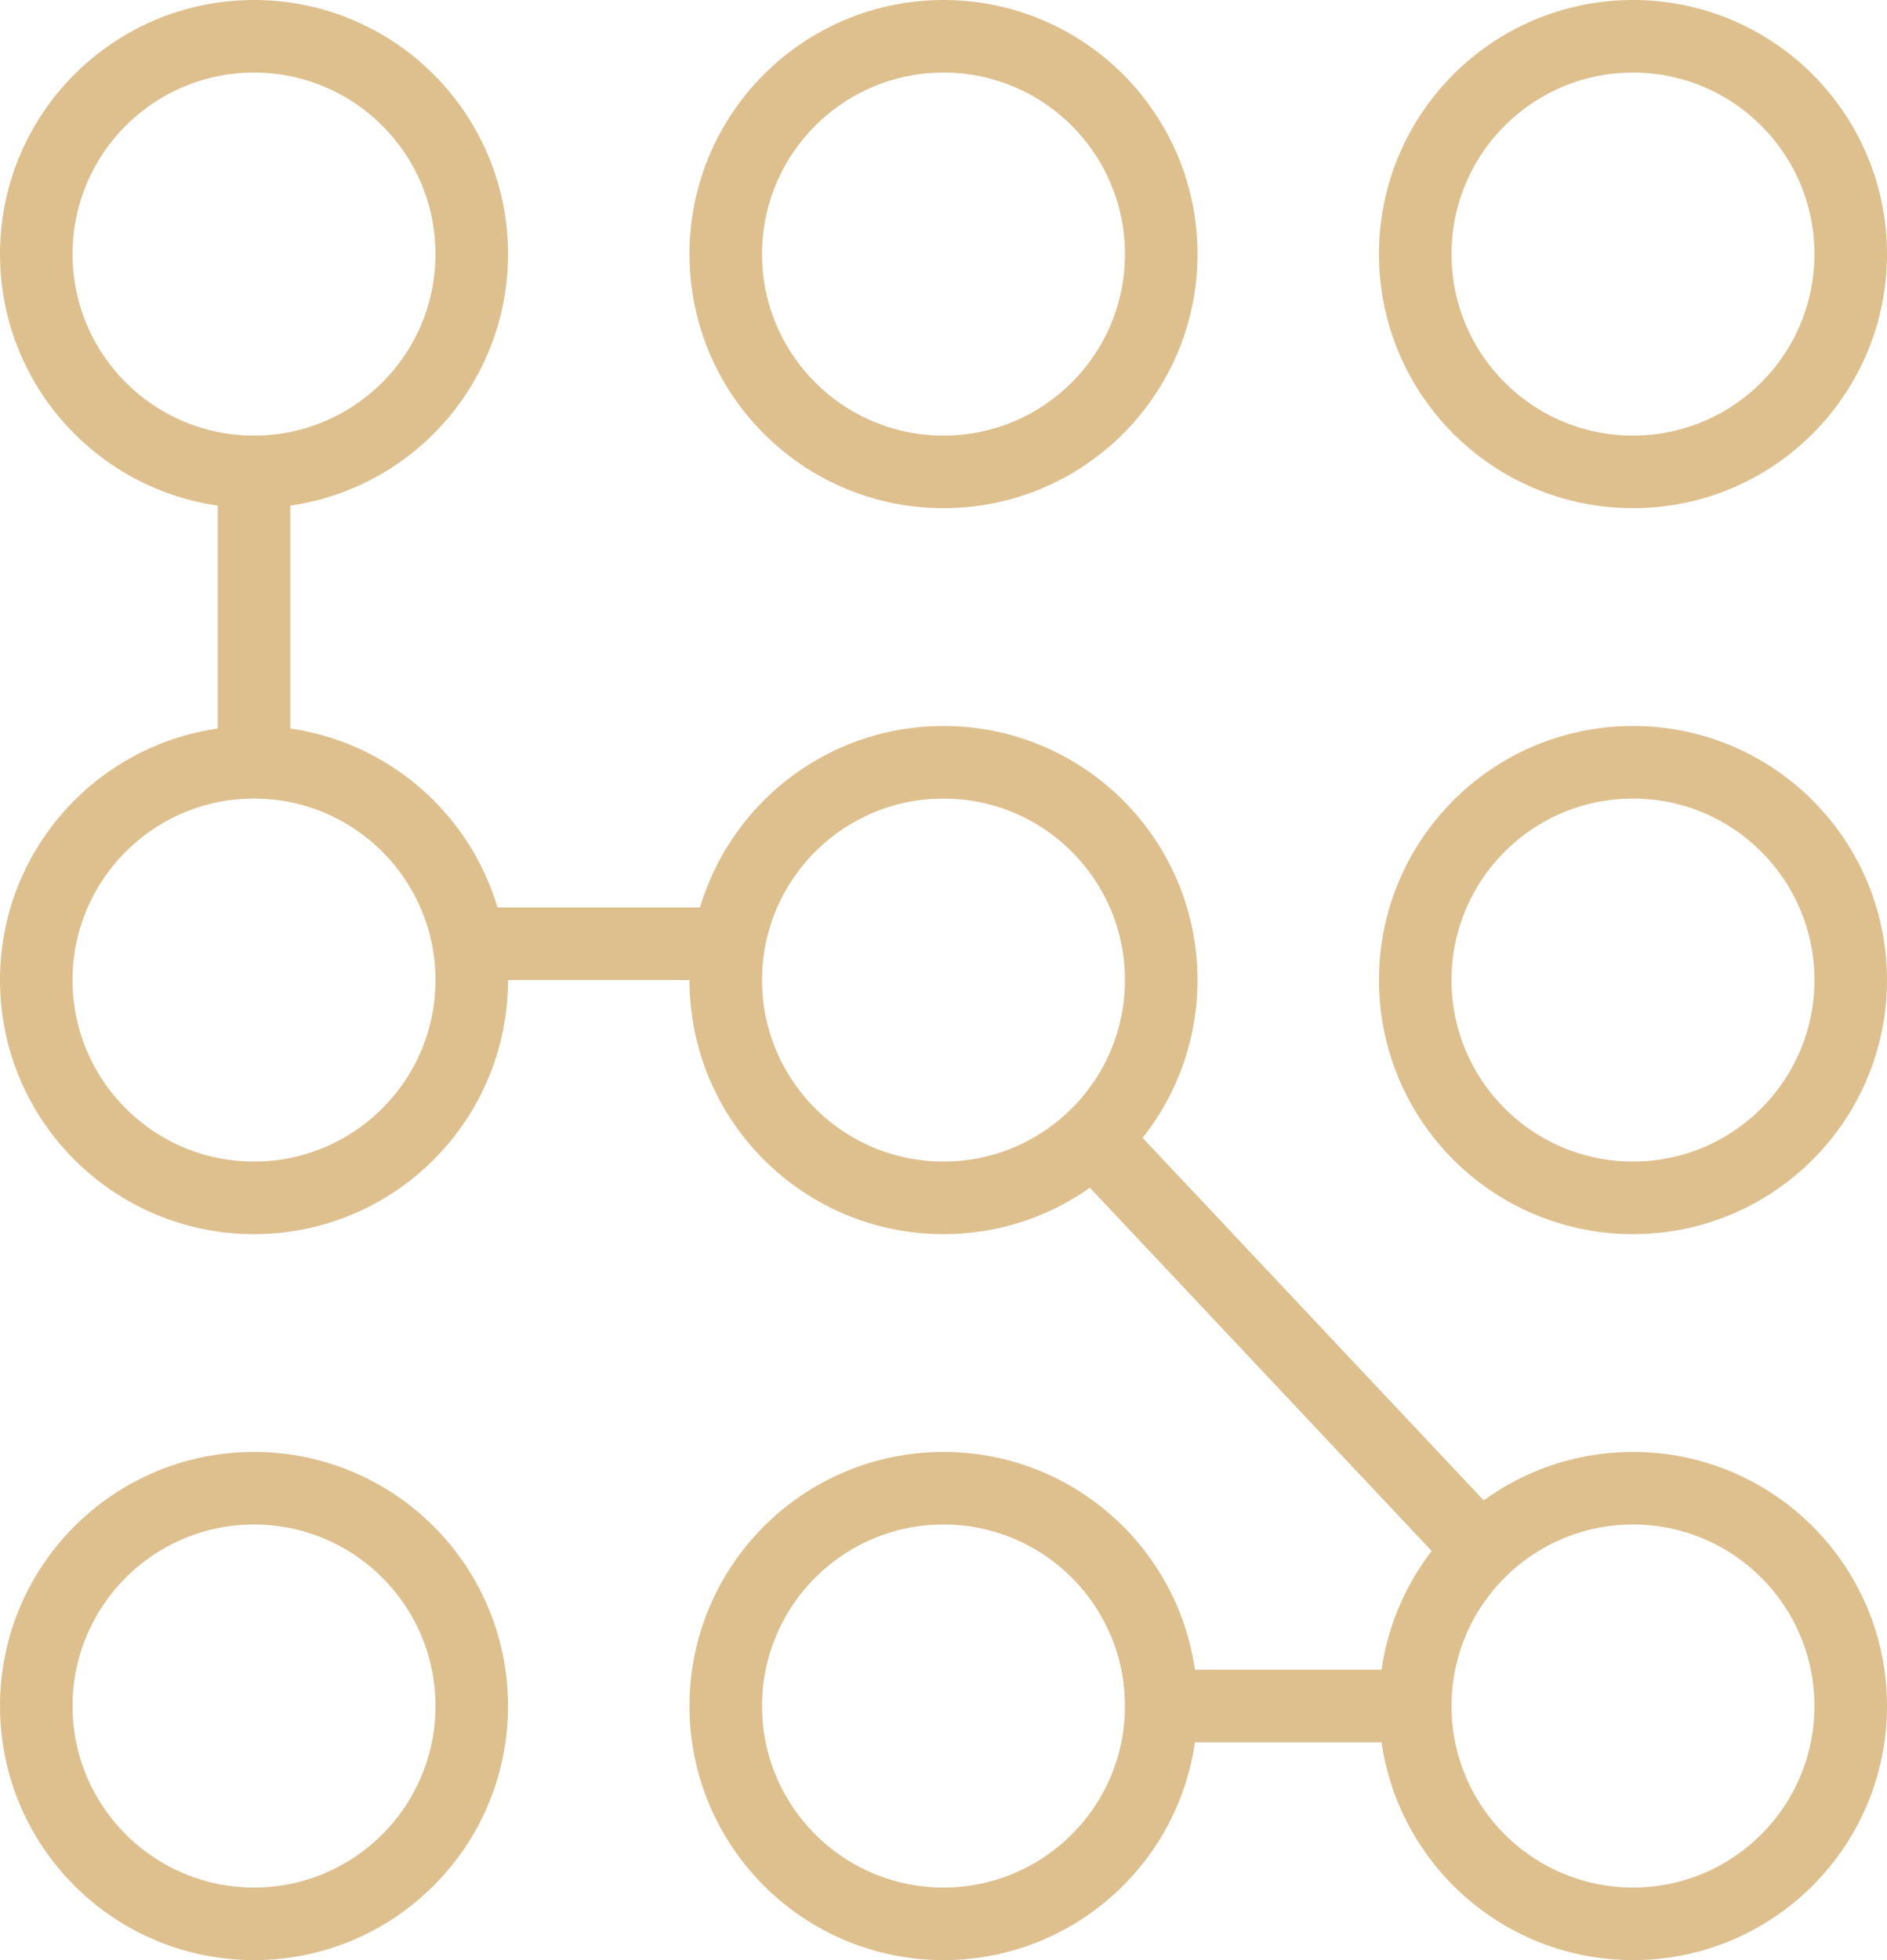 <?xml version="1.0" encoding="UTF-8"?> <svg xmlns="http://www.w3.org/2000/svg" width="52" height="54" viewBox="0 0 52 54"><g id="pin-2" transform="translate(-2 -1.209)"><line id="Línea_186" data-name="Línea 186" y2="8" transform="translate(9 14.209)" fill="none" stroke="#dec08f" stroke-miterlimit="10" stroke-width="2"></line><line id="Línea_187" data-name="Línea 187" x2="7" transform="translate(15 27.209)" fill="none" stroke="#dec08f" stroke-miterlimit="10" stroke-width="2"></line><line id="Línea_188" data-name="Línea 188" x2="10.855" y2="11.533" transform="translate(31.987 32.422)" fill="none" stroke="#dec08f" stroke-miterlimit="10" stroke-width="2"></line><line id="Línea_189" data-name="Línea 189" x1="7" transform="translate(34 48.209)" fill="none" stroke="#dec08f" stroke-miterlimit="10" stroke-width="2"></line><circle id="Elipse_35" data-name="Elipse 35" cx="6" cy="6" r="6" transform="translate(3 2.209)" fill="none" stroke="#dec08f" stroke-linecap="square" stroke-miterlimit="10" stroke-width="2"></circle><circle id="Elipse_36" data-name="Elipse 36" cx="6" cy="6" r="6" transform="translate(22 2.209)" fill="none" stroke="#dec08f" stroke-linecap="square" stroke-miterlimit="10" stroke-width="2"></circle><circle id="Elipse_37" data-name="Elipse 37" cx="6" cy="6" r="6" transform="translate(41 2.209)" fill="none" stroke="#dec08f" stroke-linecap="square" stroke-miterlimit="10" stroke-width="2"></circle><circle id="Elipse_38" data-name="Elipse 38" cx="6" cy="6" r="6" transform="translate(3 22.209)" fill="none" stroke="#dec08f" stroke-linecap="square" stroke-miterlimit="10" stroke-width="2"></circle><circle id="Elipse_39" data-name="Elipse 39" cx="6" cy="6" r="6" transform="translate(22 22.209)" fill="none" stroke="#dec08f" stroke-linecap="square" stroke-miterlimit="10" stroke-width="2"></circle><circle id="Elipse_40" data-name="Elipse 40" cx="6" cy="6" r="6" transform="translate(41 22.209)" fill="none" stroke="#dec08f" stroke-linecap="square" stroke-miterlimit="10" stroke-width="2"></circle><circle id="Elipse_41" data-name="Elipse 41" cx="6" cy="6" r="6" transform="translate(3 42.209)" fill="none" stroke="#dec08f" stroke-linecap="square" stroke-miterlimit="10" stroke-width="2"></circle><circle id="Elipse_42" data-name="Elipse 42" cx="6" cy="6" r="6" transform="translate(22 42.209)" fill="none" stroke="#dec08f" stroke-linecap="square" stroke-miterlimit="10" stroke-width="2"></circle><circle id="Elipse_43" data-name="Elipse 43" cx="6" cy="6" r="6" transform="translate(41 42.209)" fill="none" stroke="#dec08f" stroke-linecap="square" stroke-miterlimit="10" stroke-width="2"></circle></g></svg> 